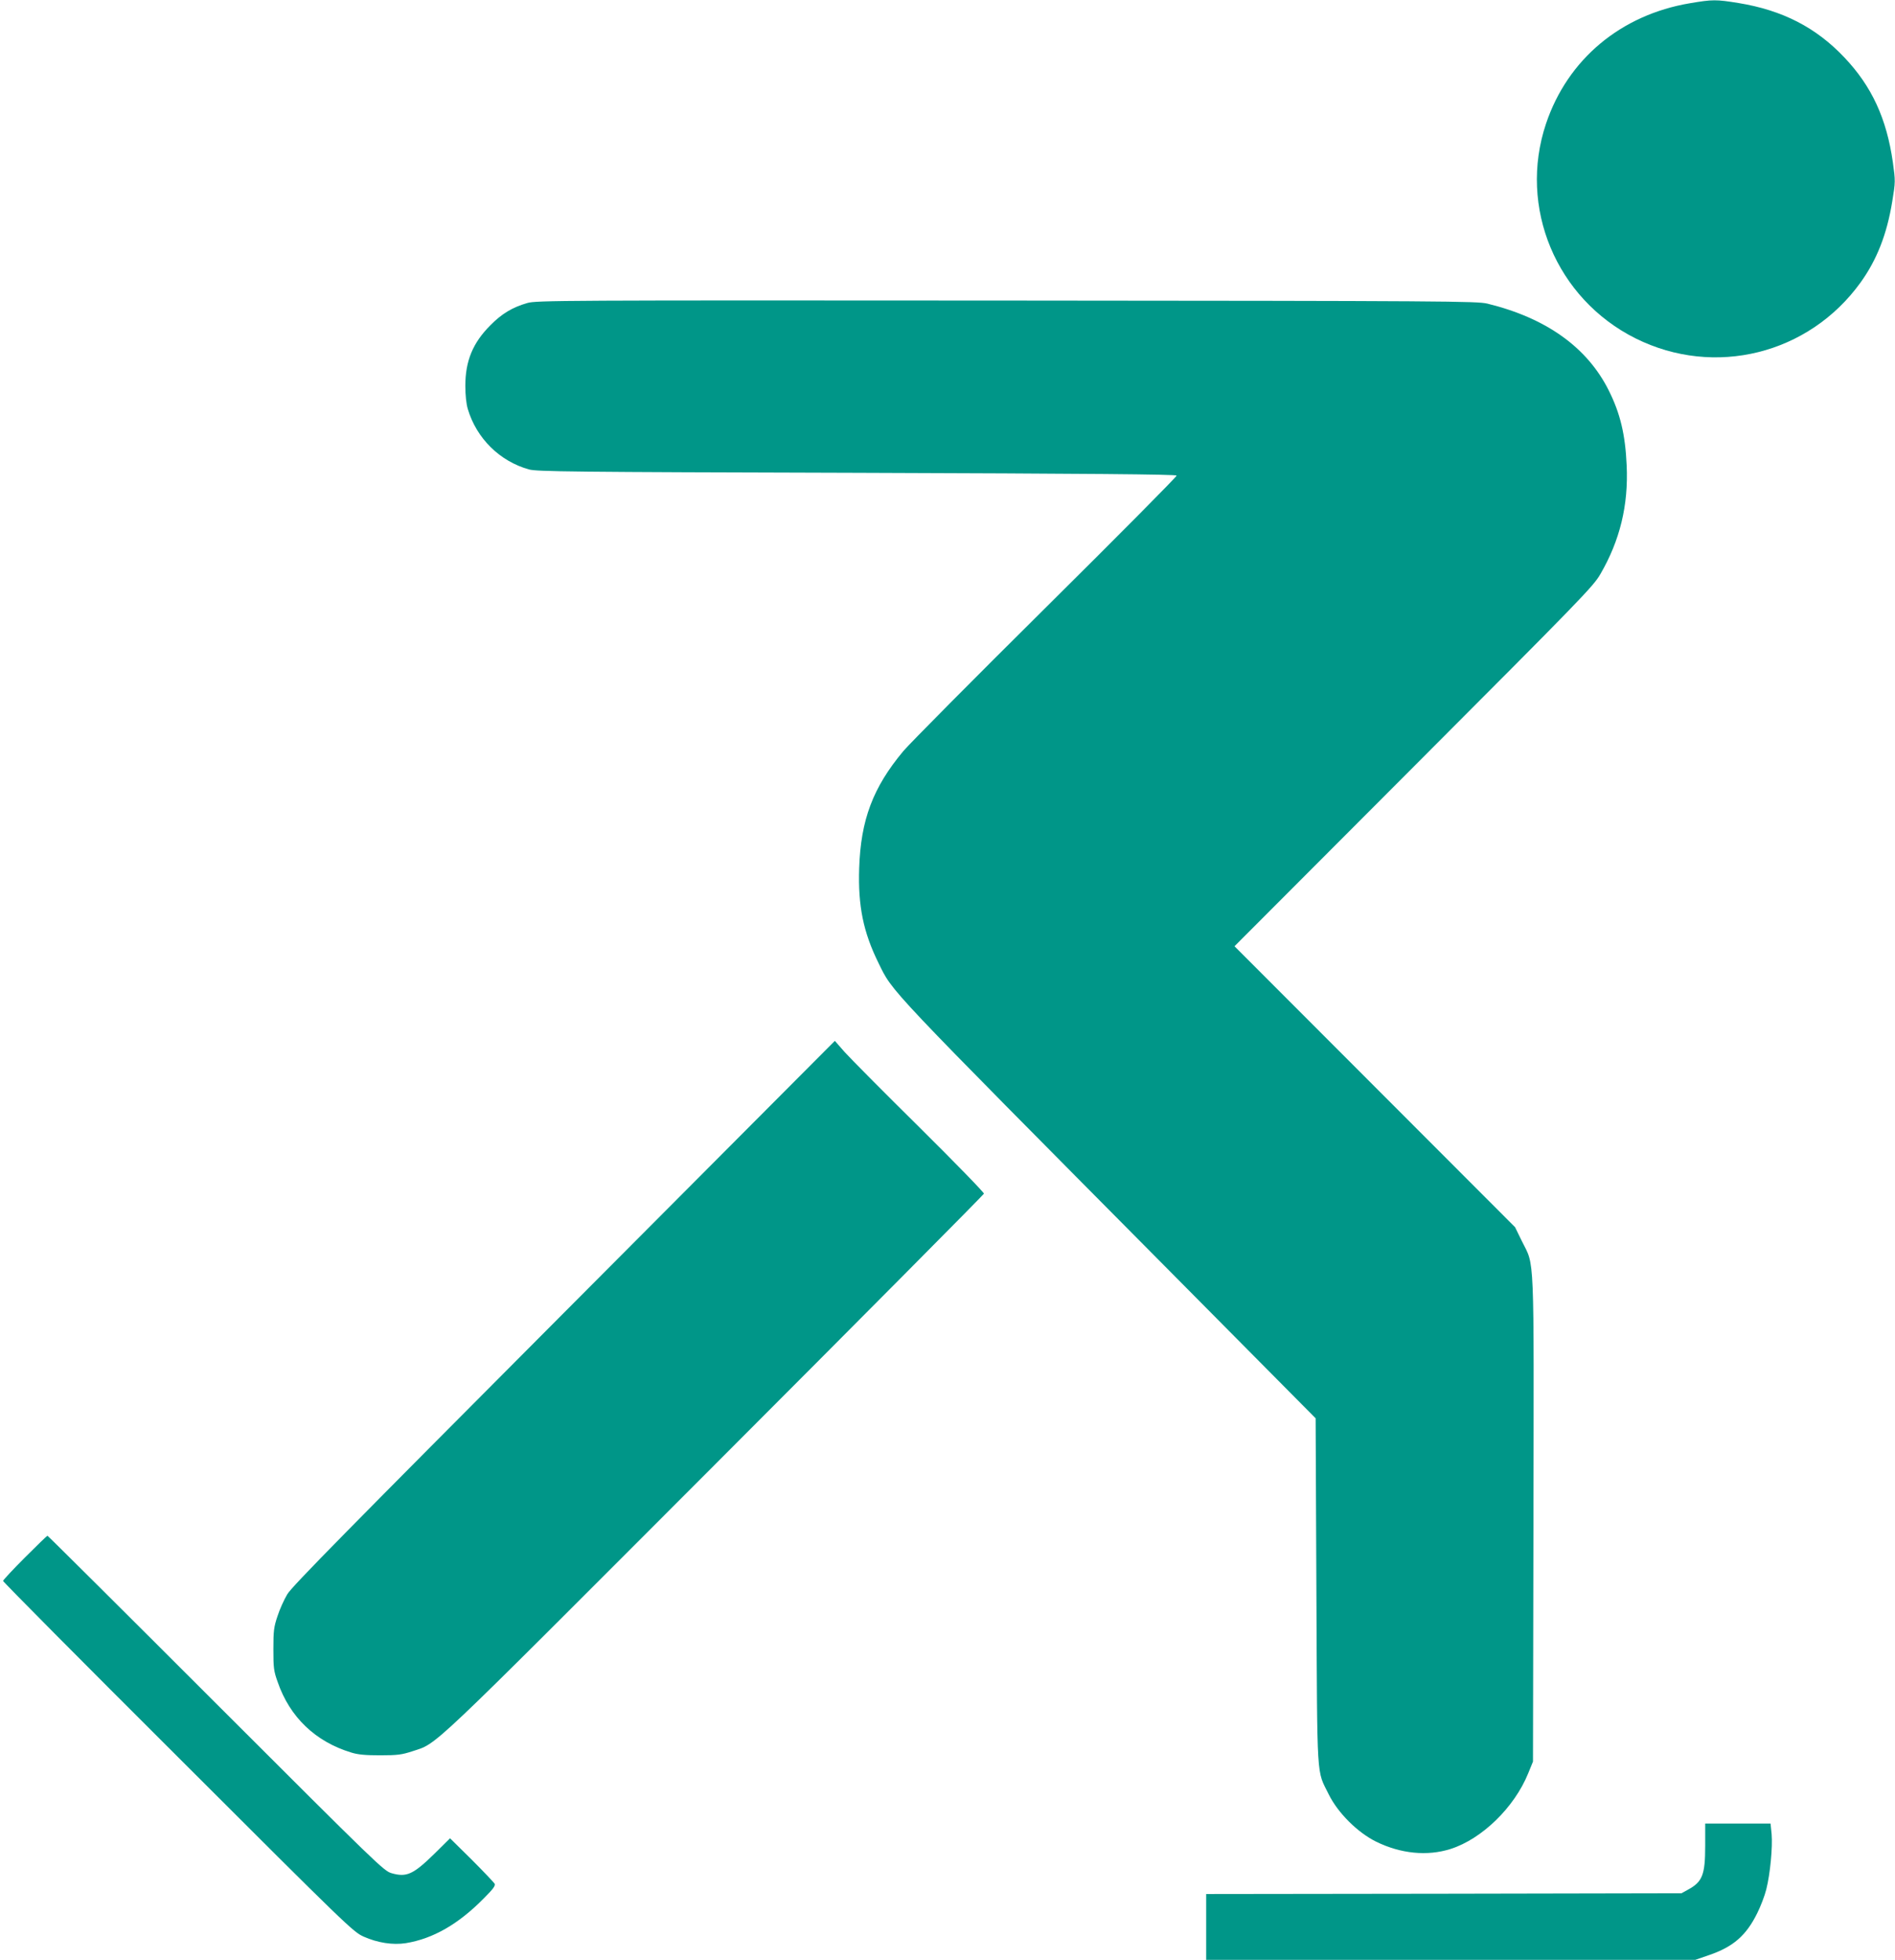 <?xml version="1.0" standalone="no"?>
<!DOCTYPE svg PUBLIC "-//W3C//DTD SVG 20010904//EN"
 "http://www.w3.org/TR/2001/REC-SVG-20010904/DTD/svg10.dtd">
<svg version="1.0" xmlns="http://www.w3.org/2000/svg"
 width="1238pt" height="1280pt" viewBox="0 0 1238 1280"
 preserveAspectRatio="xMidYMid meet">
<g transform="translate(0,1280) scale(0.1,-0.1)"
fill="#009688" stroke="none">
<path d="M11041 12779 c-453 -76 -800 -367 -941 -787 -183 -546 67 -1143 585
-1402 516 -257 1132 -104 1470 365 107 149 172 315 207 529 21 129 21 133 4
256 -41 287 -138 496 -316 684 -186 197 -405 309 -691 356 -148 24 -170 24
-318 -1z"/>
<path d="M3445 10821 c-97 -28 -166 -69 -241 -145 -115 -115 -164 -233 -164
-396 0 -60 6 -117 16 -151 57 -192 209 -342 400 -395 53 -14 261 -17 2143 -22
1518 -5 2085 -10 2088 -18 2 -6 -382 -393 -853 -860 -471 -467 -891 -890 -933
-940 -198 -237 -278 -449 -288 -765 -8 -247 27 -417 126 -618 96 -195 29 -124
1906 -2016 l950 -958 5 -1131 c6 -1266 0 -1161 81 -1326 60 -121 188 -248 309
-308 161 -79 334 -96 486 -48 205 65 418 272 508 495 l31 76 3 1580 c3 1780 8
1650 -75 1818 l-45 92 -917 918 -916 917 1171 1173 c1094 1096 1173 1177 1219
1257 128 220 184 450 172 710 -9 203 -42 340 -117 490 -141 282 -409 473 -793
567 -68 16 -247 18 -3142 20 -2901 2 -3073 1 -3130 -16z"/>
<path d="M3684 4226 c-1403 -1408 -1778 -1788 -1807 -1838 -21 -35 -50 -99
-64 -143 -24 -71 -27 -96 -27 -215 0 -122 2 -143 28 -215 79 -230 247 -390
481 -461 45 -14 93 -18 190 -18 113 0 140 4 208 26 170 57 66 -41 1973 1868
968 969 1760 1767 1762 1774 2 7 -188 202 -420 432 -233 230 -453 452 -489
492 l-65 74 -1770 -1776z"/>
<path d="M162 2627 c-78 -78 -142 -147 -142 -152 0 -6 514 -524 1143 -1151
1111 -1110 1144 -1141 1212 -1172 92 -41 191 -56 276 -43 178 29 344 124 511
294 62 62 76 82 69 95 -6 9 -73 80 -150 157 l-141 139 -102 -101 c-139 -136
-182 -155 -280 -127 -51 15 -88 51 -1148 1110 -602 602 -1097 1094 -1100 1094
-3 0 -69 -64 -148 -143z"/>
<path d="M11140 745 c0 -191 -18 -236 -115 -288 l-40 -22 -1552 -3 -1553 -2 0
-215 0 -215 1598 0 1597 0 90 31 c158 54 243 128 315 274 22 44 49 114 59 155
26 102 42 277 35 361 l-7 69 -213 0 -214 0 0 -145z"/>
</g>
</svg>

